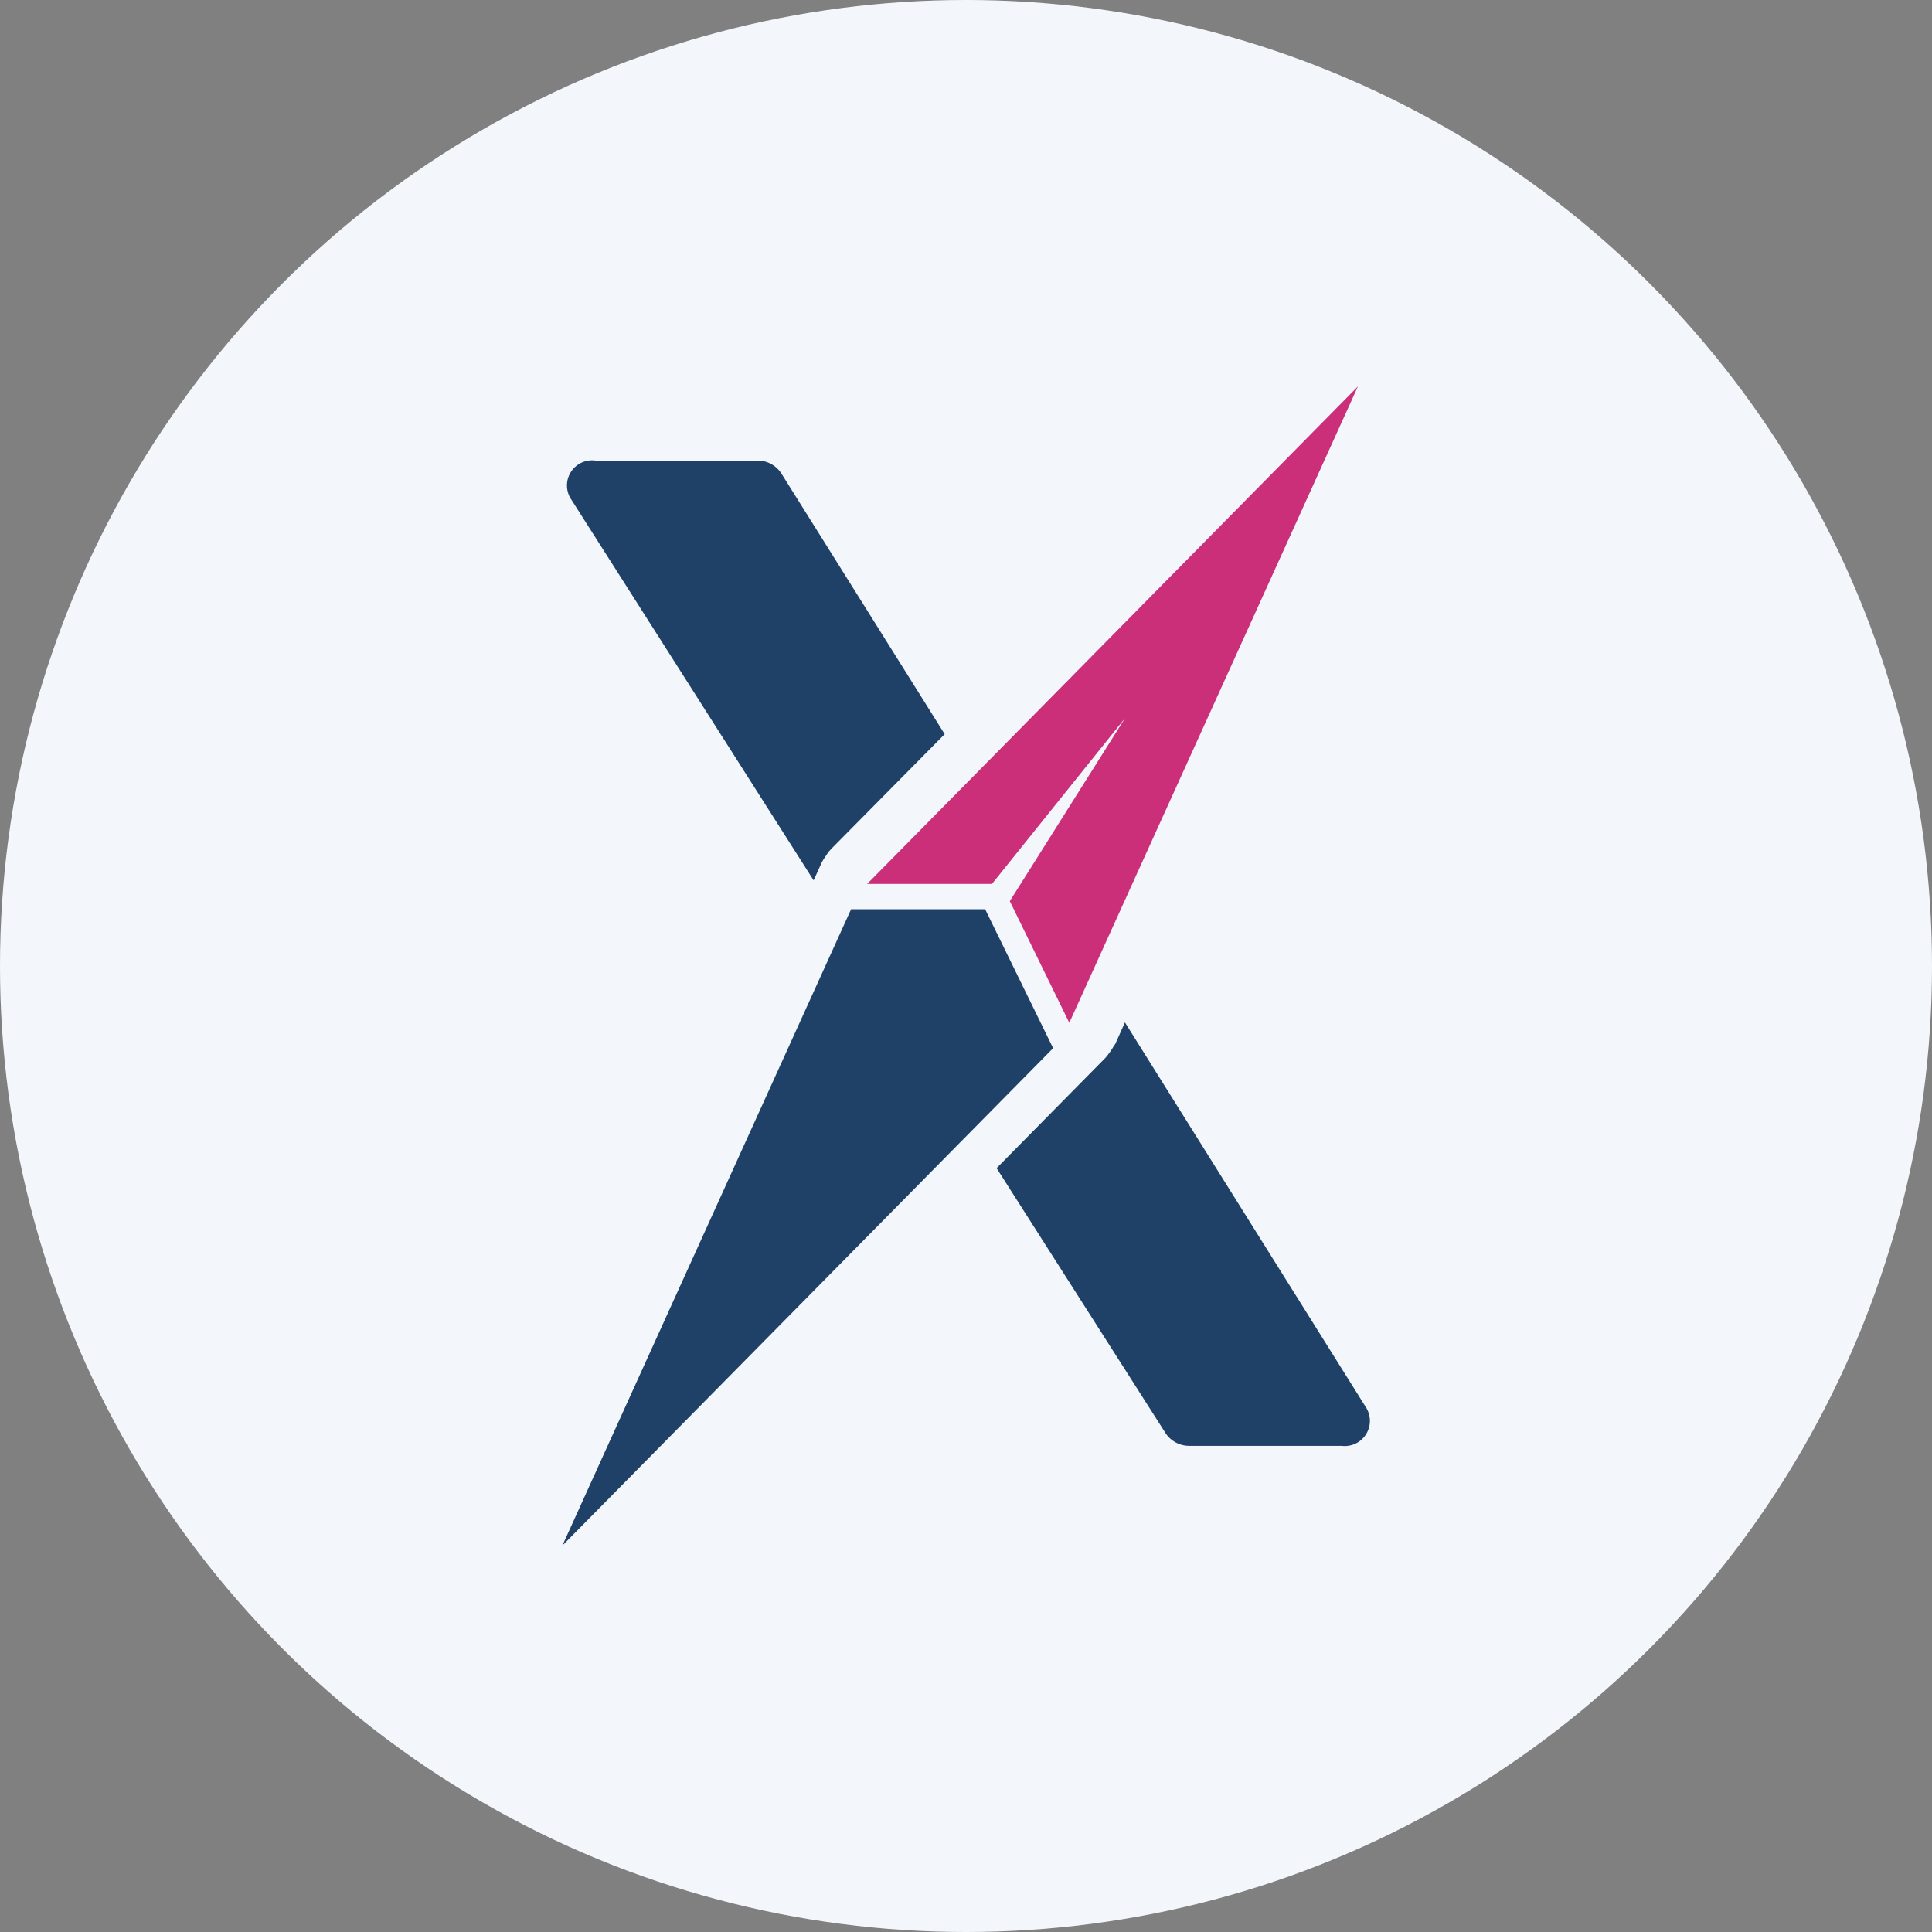 <?xml version='1.0' encoding='utf-8'?>
<svg xmlns="http://www.w3.org/2000/svg" id="Layer_1" data-name="Layer 1" viewBox="0 0 300 300" width="300" height="300"><rect x="0" y="0" width="300" height="300" fill="#808080" stroke="none"/><defs><clipPath id="bz_circular_clip"><circle cx="150.0" cy="150.0" r="150.0" /></clipPath></defs><g clip-path="url(#bz_circular_clip)"><rect x="-1.5" y="-1.5" width="303" height="303" fill="#f3f7fc" /><path d="M127.79,133.59a6,6,0,0,1,.41-.62c.19-.31.37-.55.52-.76l.41-.45L146.69,114,121.33,73.52a4.39,4.39,0,0,0-3.49-2H92.47a3.9,3.9,0,0,0-3.72,6.11l37.59,59.07,1.23-2.71Z" fill="#1f4168" /><path d="M172.91,162.49a8.35,8.35,0,0,1-.47.74l-.48.66-.33.39-16.88,17.11L181,222.56a4.41,4.41,0,0,0,3.71,1.95h23.61a3.91,3.91,0,0,0,3.7-6.11l-37.34-59.64-1.48,3.3A4.63,4.63,0,0,1,172.91,162.49Z" fill="#1f4168" /><polygon points="174.71 111.49 156.8 139.93 166.04 158.82 210.86 60 134.65 137.26 154.03 137.26 174.71 111.49" fill="#cb2f7a" /><polygon points="152.97 141.18 132.16 141.18 87.32 240 163.53 162.76 152.97 141.18" fill="#1f4168" /></g></svg>